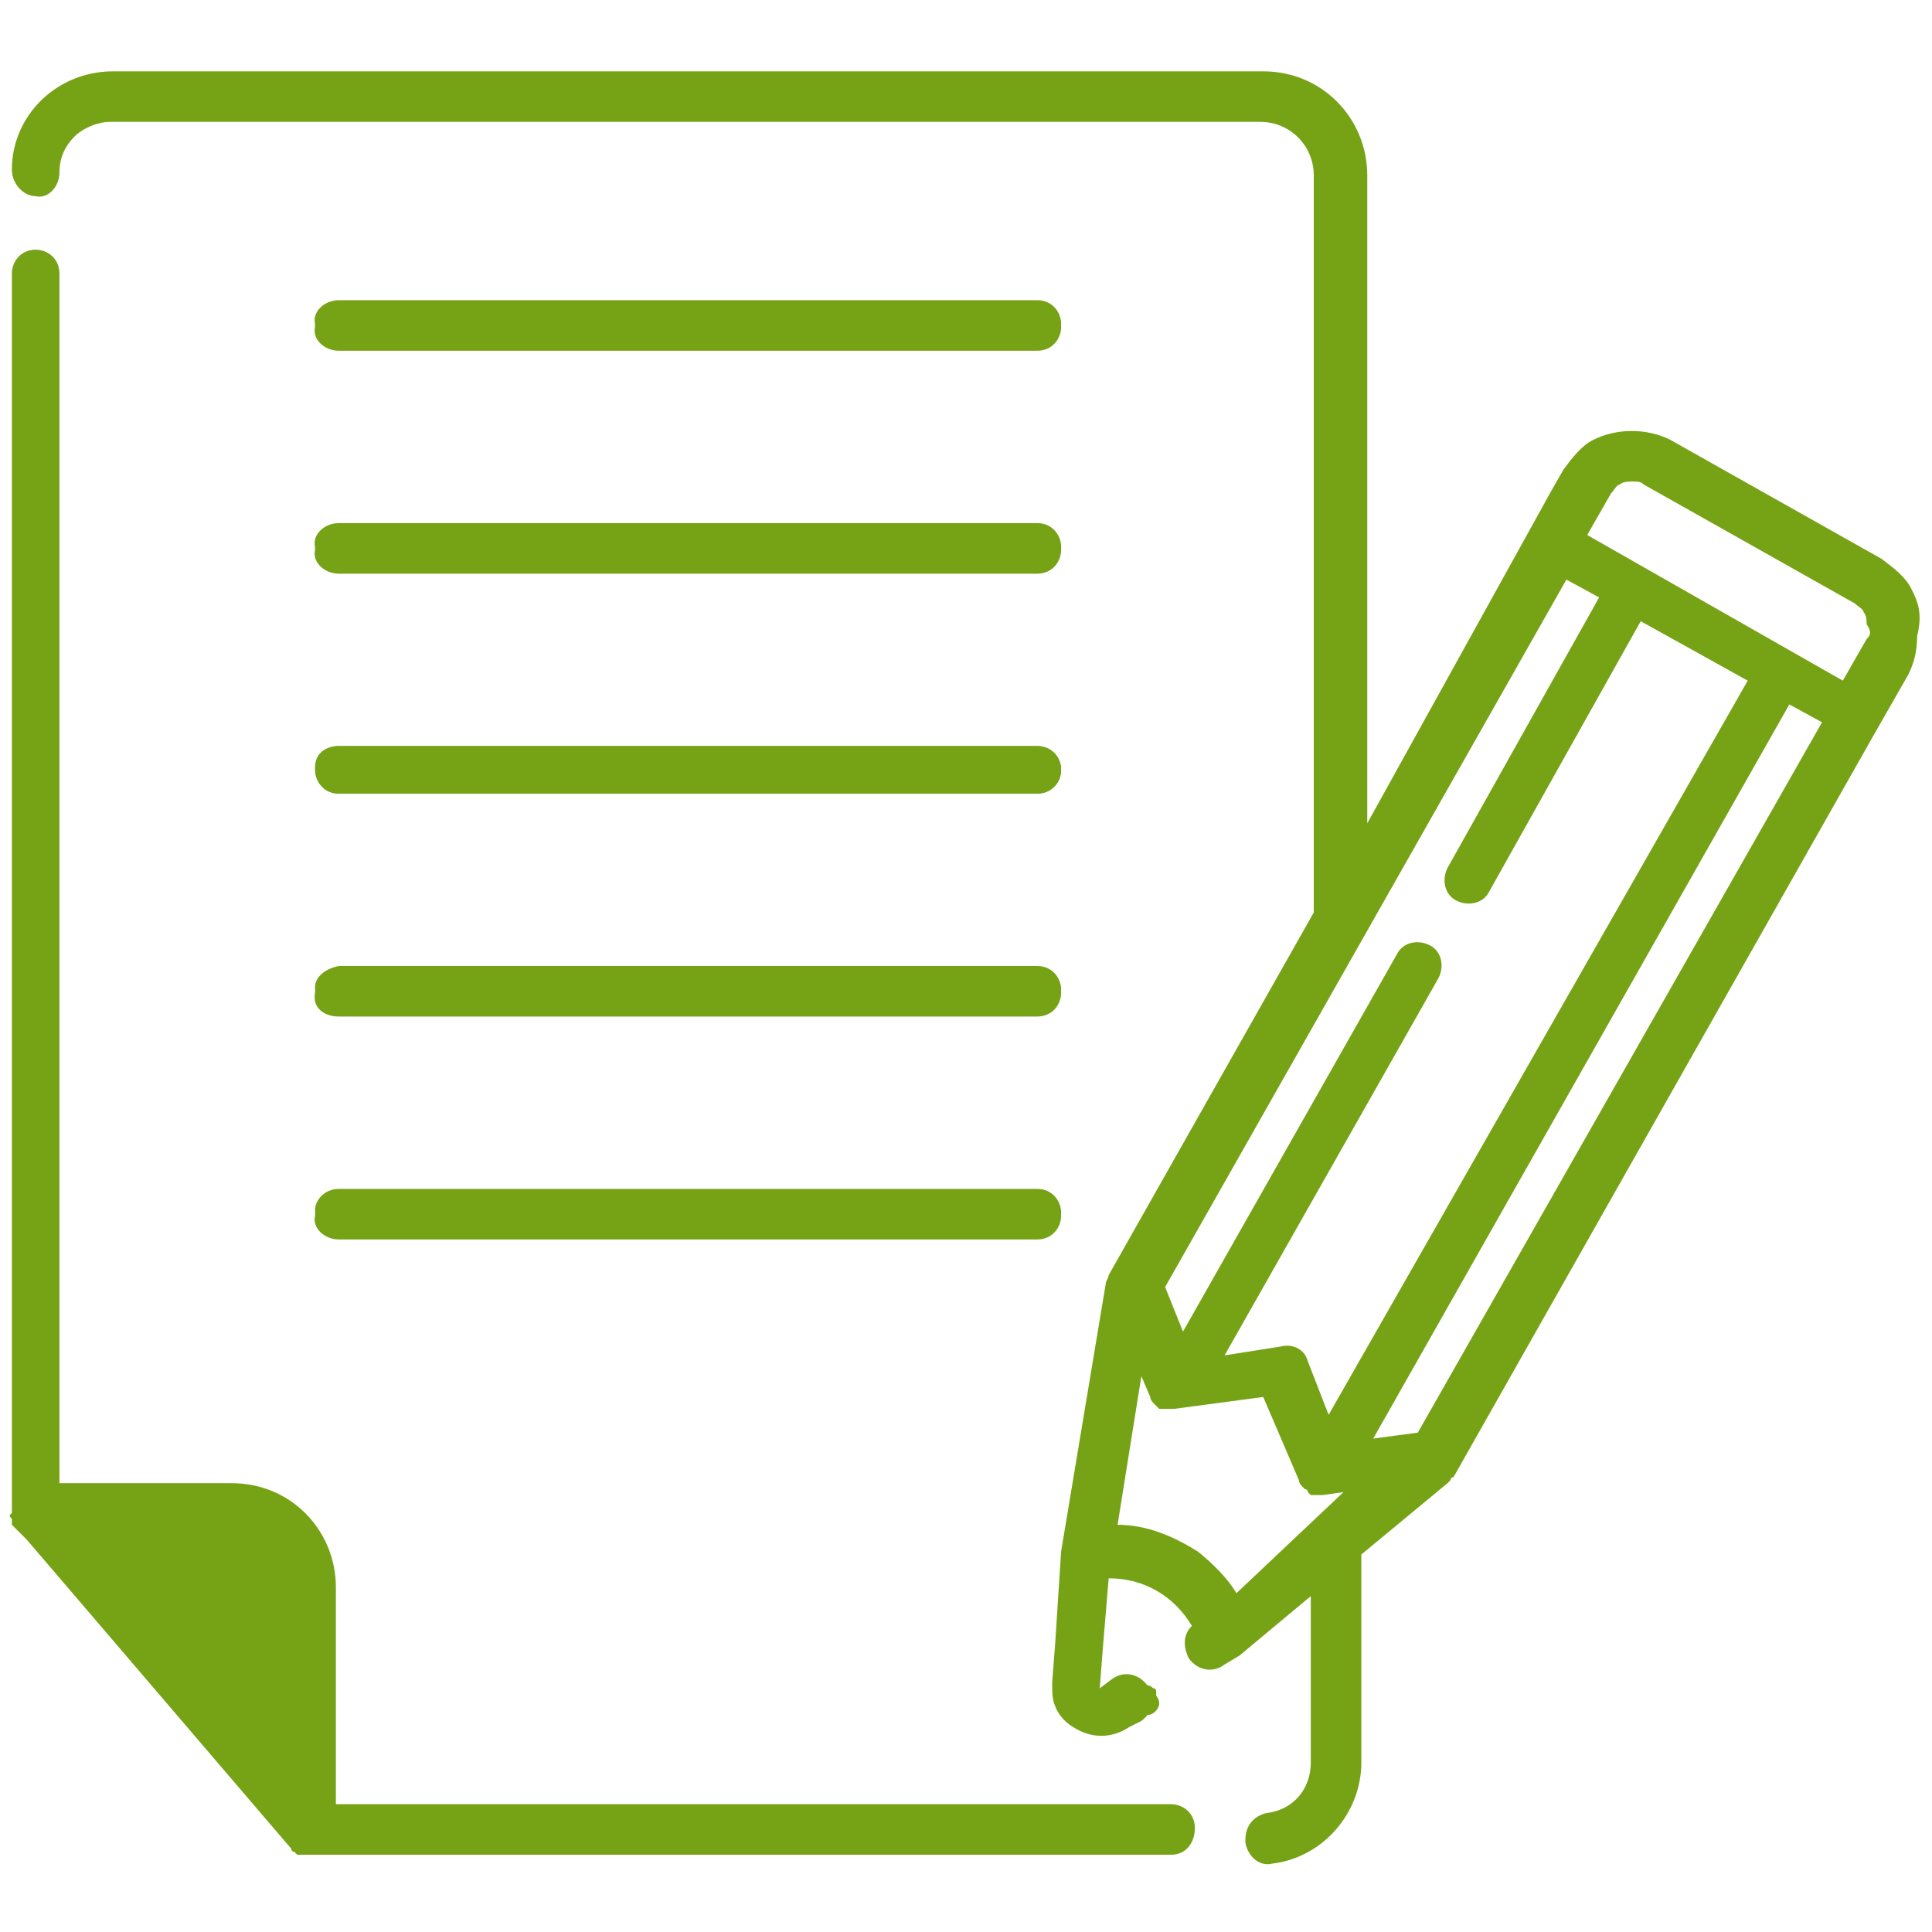 <?xml version="1.0" encoding="utf-8"?>
<!-- Generator: Adobe Illustrator 27.8.1, SVG Export Plug-In . SVG Version: 6.00 Build 0)  -->
<svg version="1.1" id="レイヤー_1" xmlns="http://www.w3.org/2000/svg" xmlns:xlink="http://www.w3.org/1999/xlink" x="0px"
	 y="0px" viewBox="0 0 65 65" style="enable-background:new 0 0 65 65;" xml:space="preserve">
<style type="text/css">
	.st0{fill-rule:evenodd;clip-rule:evenodd;fill:#76A315;}
</style>
<path class="st0" d="M11.4,10.1h23.5c0.5,0,0.8,0.4,0.8,0.8c0,0.5-0.4,0.8-0.8,0.8c0,0,0,0,0,0H11.4c-0.5,0-0.8-0.4-0.8-0.8
	C10.5,10.5,10.9,10.1,11.4,10.1z"/>
<path class="st0" d="M11.4,17.6h23.5c0.5,0,0.8,0.4,0.8,0.8c0,0.5-0.4,0.8-0.8,0.8c0,0,0,0,0,0H11.4c-0.5,0-0.8-0.4-0.8-0.8
	C10.5,18,10.9,17.6,11.4,17.6z"/>
<path class="st0" d="M11.4,25.1h23.5c0.5,0,0.8,0.4,0.8,0.8c0,0.5-0.4,0.8-0.8,0.8c0,0,0,0,0,0H11.4c-0.5,0-0.8-0.4-0.8-0.9
	C10.6,25.4,10.9,25.1,11.4,25.1L11.4,25.1z"/>
<path class="st0" d="M11.4,32.5h23.5c0.5,0,0.8,0.4,0.8,0.8c0,0.5-0.4,0.8-0.8,0.8c0,0,0,0,0,0H11.4c-0.5,0-0.8-0.4-0.8-0.9
	C10.6,32.9,10.9,32.6,11.4,32.5L11.4,32.5z"/>
<path class="st0" d="M11.4,40h23.5c0.5,0,0.8,0.4,0.8,0.8c0,0.5-0.4,0.8-0.8,0.8c0,0,0,0,0,0H11.4c-0.5,0-0.8-0.4-0.8-0.9
	C10.6,40.4,10.9,40,11.4,40L11.4,40z"/>
<path class="st0" d="M64.3,19.8c-0.2-0.4-0.6-0.7-1-1l-7.1-4c-0.8-0.4-1.8-0.4-2.6,0c-0.4,0.2-0.7,0.6-1,1l-0.4,0.7L46,27.7V5.9
	c0-1.9-1.5-3.5-3.5-3.5H3.8c-1.9,0-3.4,1.5-3.4,3.3c0,0.5,0.4,0.9,0.8,0.9c0,0,0,0,0,0C1.6,6.7,2,6.3,2,5.8v0c0-0.5,0.2-0.9,0.5-1.2
	c0.3-0.3,0.8-0.5,1.2-0.5h38.7c1,0,1.8,0.8,1.8,1.8v24.8l-6.9,12.2c0,0.1-0.1,0.2-0.1,0.3l-1.5,9c0,0,0,0,0,0v0l-0.2,3.1l-0.1,1.3
	c0,0,0,0.1,0,0.1c0,0.2,0,0.5,0.1,0.7c0.1,0.3,0.4,0.6,0.6,0.7c0.6,0.4,1.3,0.4,1.9,0l0.4-0.2c0.4-0.3,0.5-0.8,0.2-1.2
	c-0.3-0.4-0.8-0.5-1.2-0.2c0,0,0,0,0,0l-0.4,0.3c0,0,0,0,0,0l0,0v0l0.1-1.3l0.2-2.4h0c1.2,0,2.2,0.6,2.8,1.6
	c-0.3,0.3-0.3,0.7-0.1,1.1c0.3,0.4,0.8,0.5,1.2,0.2c0,0,0,0,0,0l0.5-0.3l0,0c0,0,0,0,0,0l2.4-2v5.6c0,0.9-0.6,1.6-1.5,1.7
	c-0.4,0.1-0.7,0.4-0.7,0.9c0,0,0,0.1,0,0.1c0.1,0.5,0.5,0.8,0.9,0.7c0,0,0,0,0,0c1.7-0.2,3-1.7,3-3.4v-7l2.9-2.4
	c0,0,0.1-0.1,0.1-0.1c0,0,0,0,0,0c0,0,0-0.1,0.1-0.1c0,0,0,0,0,0l14.1-24.9l1.2-2.1c0.2-0.4,0.3-0.8,0.3-1.3
	C64.7,20.6,64.5,20.2,64.3,19.8z M41.6,53.6c-0.3-0.5-0.8-1-1.3-1.4c-0.8-0.5-1.7-0.9-2.7-0.9l0.8-5l0.3,0.7v0
	c0,0.1,0.1,0.2,0.1,0.2l0,0c0,0,0.1,0.1,0.1,0.1c0,0,0,0,0,0c0,0,0.1,0.1,0.1,0.1c0,0,0.1,0,0.1,0c0,0,0,0,0,0c0,0,0.1,0,0.1,0l0,0
	c0.1,0,0.2,0,0.3,0h0l3-0.4l1.2,2.8v0c0,0.1,0.1,0.2,0.1,0.2v0c0,0,0.1,0.1,0.1,0.1c0,0,0,0,0,0c0,0,0.1,0,0.1,0.1l0.1,0.1h0
	c0,0,0.1,0,0.1,0h0c0.1,0,0.2,0,0.3,0h0l0.7-0.1L41.6,53.6z M44.7,47.6L44,45.8c-0.1-0.4-0.5-0.6-0.9-0.5l-1.9,0.3l7.2-12.7
	c0.2-0.4,0.1-0.9-0.3-1.1c-0.4-0.2-0.9-0.1-1.1,0.3c0,0,0,0,0,0l-7.2,12.7l-0.6-1.5l13.5-23.8l1.1,0.6l-5.1,9.1
	c-0.2,0.4-0.1,0.9,0.3,1.1c0,0,0,0,0,0c0.4,0.2,0.9,0.1,1.1-0.3l5.1-9.1l3.6,2L44.7,47.6z M47.7,48.2l-1.5,0.2l14-24.7l1.1,0.6
	L47.7,48.2z M62.8,21.5l-0.8,1.4L53.4,18l0.8-1.4l-0.7-0.4l0.7,0.4l0,0l0,0c0.1-0.1,0.2-0.3,0.3-0.3c0.1-0.1,0.3-0.1,0.4-0.1
	c0.2,0,0.3,0,0.4,0.1l7.1,4c0.1,0.1,0.3,0.2,0.3,0.3c0.1,0.1,0.1,0.3,0.1,0.4C63,21.3,62.9,21.4,62.8,21.5z"/>
<path class="st0" d="M11.4,11.8h23.5c0.5,0,0.8-0.4,0.8-0.8c0-0.5-0.4-0.8-0.8-0.8c0,0,0,0,0,0H11.4c-0.5,0-0.8,0.4-0.8,0.8
	C10.5,11.4,10.9,11.8,11.4,11.8L11.4,11.8z"/>
<path class="st0" d="M11.4,19.3h23.5c0.5,0,0.8-0.4,0.8-0.8c0-0.5-0.4-0.8-0.8-0.8c0,0,0,0,0,0H11.4c-0.5,0-0.8,0.4-0.8,0.8
	C10.5,18.9,10.9,19.3,11.4,19.3L11.4,19.3z"/>
<path class="st0" d="M11.4,26.7h23.5c0.5,0,0.8-0.4,0.8-0.8c0-0.5-0.4-0.8-0.8-0.8c0,0,0,0,0,0H11.4c-0.5,0-0.8,0.4-0.8,0.8
	S10.9,26.7,11.4,26.7L11.4,26.7z"/>
<path class="st0" d="M11.4,34.2h23.5c0.5,0,0.8-0.4,0.8-0.8c0-0.5-0.4-0.8-0.8-0.8c0,0,0,0,0,0H11.4c-0.5,0-0.8,0.4-0.8,0.8
	C10.5,33.9,10.9,34.2,11.4,34.2L11.4,34.2z"/>
<path class="st0" d="M11.4,41.7h23.5c0.5,0,0.8-0.4,0.8-0.8c0-0.5-0.4-0.8-0.8-0.8c0,0,0,0,0,0H11.4c-0.5,0-0.8,0.4-0.8,0.8
	C10.5,41.3,10.9,41.7,11.4,41.7L11.4,41.7z"/>
<path class="st0" d="M9.6,53.5c0-1-0.8-1.8-1.8-1.8c0,0,0,0,0,0H3l6.6,7.7L9.6,53.5L9.6,53.5z"/>
<path class="st0" d="M0.4,51.1c0,0,0,0.1,0,0.1c0,0,0,0,0,0c0,0,0,0.1,0,0.1c0,0,0,0,0,0c0,0,0.1,0.1,0.1,0.1l0.4,0.4l8.9,10.4
	c0,0,0,0.1,0.1,0.1c0,0,0,0,0,0c0,0,0,0,0.1,0.1c0,0,0,0,0,0c0,0,0.1,0,0.1,0c0,0,0,0,0,0c0,0,0.1,0,0.1,0c0,0,0,0,0,0
	c0,0,0.1,0,0.1,0h0c0,0,0,0,0.1,0h29c0.5,0,0.8-0.4,0.8-0.9c0-0.5-0.4-0.8-0.8-0.8H11.3v-7.3c0-1.9-1.5-3.5-3.5-3.5H2V9.2
	c0-0.5-0.4-0.8-0.8-0.8c-0.5,0-0.8,0.4-0.8,0.8c0,0,0,0,0,0v41.7C0.3,51,0.3,51,0.4,51.1C0.4,51.1,0.4,51.1,0.4,51.1L0.4,51.1z"/>
<path class="st0" d="M7.8,51.8c1,0,1.8,0.8,1.8,1.8c0,0,0,0,0,0v5.9L3,51.8H7.8L7.8,51.8z"/>
<path class="st0" d="M38.6,57.7c0.2,0,0.4-0.2,0.4-0.4c0-0.2-0.2-0.4-0.4-0.4c-0.2,0-0.4,0.2-0.4,0.4C38.2,57.5,38.4,57.7,38.6,57.7
	L38.6,57.7z"/>
<path class="st0" d="M38.5,56.9c0,0-0.1,0.1-0.1,0.1c0,0,0,0,0,0c0,0,0,0.1-0.1,0.1c0,0,0,0,0.1-0.1c0,0,0,0-0.1,0c0,0,0.1,0,0.1,0
	c0,0,0,0-0.1,0c0,0-0.1,0-0.1,0.1c0,0-0.1,0.1-0.1,0.1c0,0,0,0.1,0,0.1c0,0,0,0.1,0,0.1c0,0,0,0.1,0,0.1c0,0.1,0.1,0.1,0.1,0.1
	c0,0,0.1,0,0.1,0c0.1,0,0.1,0,0.2,0c0,0,0,0,0,0c0,0,0.1,0,0.1-0.1c0.1,0,0.1-0.1,0.1-0.1c0,0,0.1-0.1,0.1-0.1c0,0,0,0-0.1,0.1
	c0,0,0,0,0,0c0,0,0.1,0,0.1-0.1c0,0,0.1-0.1,0.1-0.1c0,0,0-0.1,0-0.2c0,0,0-0.1,0-0.1c0,0,0-0.1-0.1-0.1c0,0-0.1-0.1-0.2-0.1
	c0,0-0.1,0-0.1,0C38.6,56.8,38.6,56.8,38.5,56.9L38.5,56.9L38.5,56.9z"/>
</svg>

